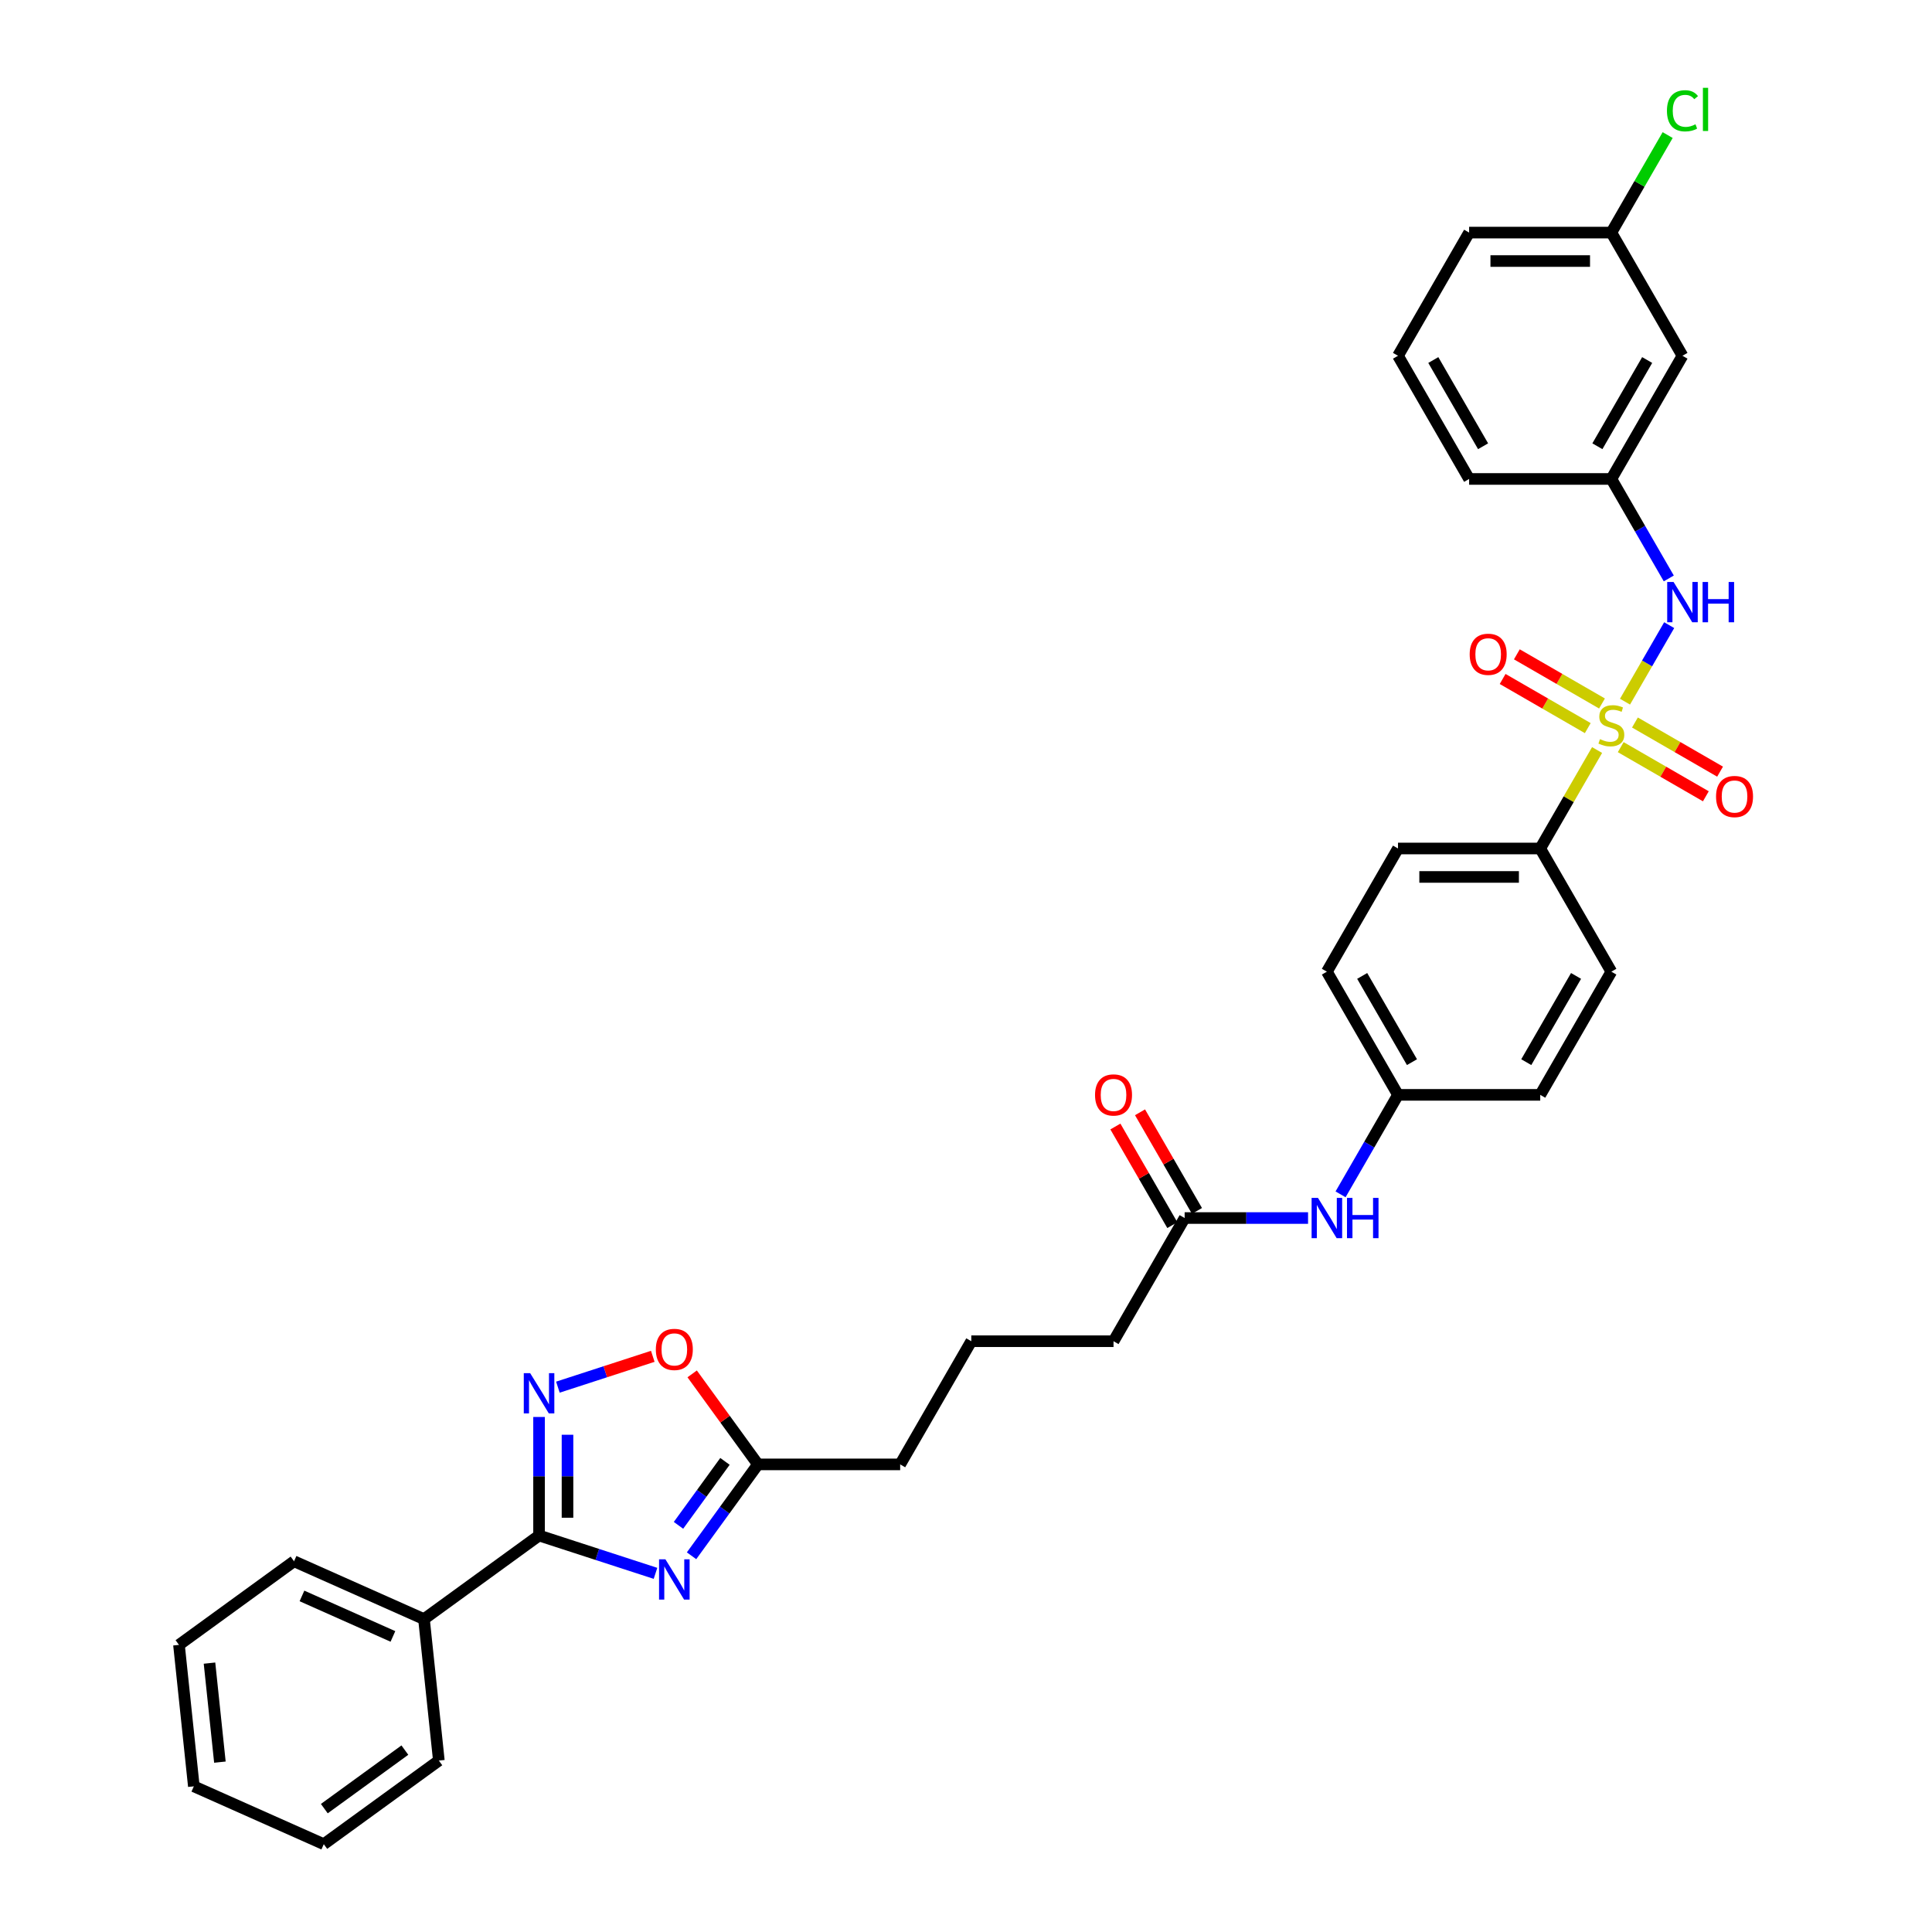 <?xml version='1.0' encoding='iso-8859-1'?>
<svg version='1.1' baseProfile='full'
              xmlns='http://www.w3.org/2000/svg'
                      xmlns:rdkit='http://www.rdkit.org/xml'
                      xmlns:xlink='http://www.w3.org/1999/xlink'
                  xml:space='preserve'
width='1000px' height='1000px' viewBox='0 0 1000 1000'>
<!-- END OF HEADER -->
<rect style='opacity:1.0;fill:#FFFFFF;stroke:none' width='1000' height='1000' x='0' y='0'> </rect>
<path class='bond-3' d='M 841.1,363.185 L 852.534,343.38' style='fill:none;fill-rule:evenodd;stroke:#CCCC00;stroke-width:6px;stroke-linecap:butt;stroke-linejoin:miter;stroke-opacity:1' />
<path class='bond-3' d='M 852.534,343.38 L 863.969,323.575' style='fill:none;fill-rule:evenodd;stroke:#0000FF;stroke-width:6px;stroke-linecap:butt;stroke-linejoin:miter;stroke-opacity:1' />
<path class='bond-6' d='M 826.648,388.216 L 811.936,413.697' style='fill:none;fill-rule:evenodd;stroke:#CCCC00;stroke-width:6px;stroke-linecap:butt;stroke-linejoin:miter;stroke-opacity:1' />
<path class='bond-6' d='M 811.936,413.697 L 797.225,439.179' style='fill:none;fill-rule:evenodd;stroke:#000000;stroke-width:6px;stroke-linecap:butt;stroke-linejoin:miter;stroke-opacity:1' />
<path class='bond-7' d='M 829.191,364.123 L 807.157,351.402' style='fill:none;fill-rule:evenodd;stroke:#CCCC00;stroke-width:6px;stroke-linecap:butt;stroke-linejoin:miter;stroke-opacity:1' />
<path class='bond-7' d='M 807.157,351.402 L 785.124,338.68' style='fill:none;fill-rule:evenodd;stroke:#FF0000;stroke-width:6px;stroke-linecap:butt;stroke-linejoin:miter;stroke-opacity:1' />
<path class='bond-7' d='M 821.829,376.874 L 799.795,364.153' style='fill:none;fill-rule:evenodd;stroke:#CCCC00;stroke-width:6px;stroke-linecap:butt;stroke-linejoin:miter;stroke-opacity:1' />
<path class='bond-7' d='M 799.795,364.153 L 777.761,351.432' style='fill:none;fill-rule:evenodd;stroke:#FF0000;stroke-width:6px;stroke-linecap:butt;stroke-linejoin:miter;stroke-opacity:1' />
<path class='bond-8' d='M 838.88,386.719 L 860.913,399.44' style='fill:none;fill-rule:evenodd;stroke:#CCCC00;stroke-width:6px;stroke-linecap:butt;stroke-linejoin:miter;stroke-opacity:1' />
<path class='bond-8' d='M 860.913,399.44 L 882.947,412.161' style='fill:none;fill-rule:evenodd;stroke:#FF0000;stroke-width:6px;stroke-linecap:butt;stroke-linejoin:miter;stroke-opacity:1' />
<path class='bond-8' d='M 846.242,373.967 L 868.275,386.688' style='fill:none;fill-rule:evenodd;stroke:#CCCC00;stroke-width:6px;stroke-linecap:butt;stroke-linejoin:miter;stroke-opacity:1' />
<path class='bond-8' d='M 868.275,386.688 L 890.309,399.409' style='fill:none;fill-rule:evenodd;stroke:#FF0000;stroke-width:6px;stroke-linecap:butt;stroke-linejoin:miter;stroke-opacity:1' />
<path class='bond-0' d='M 357.944,805.265 L 375.125,781.617' style='fill:none;fill-rule:evenodd;stroke:#0000FF;stroke-width:6px;stroke-linecap:butt;stroke-linejoin:miter;stroke-opacity:1' />
<path class='bond-0' d='M 375.125,781.617 L 392.306,757.969' style='fill:none;fill-rule:evenodd;stroke:#000000;stroke-width:6px;stroke-linecap:butt;stroke-linejoin:miter;stroke-opacity:1' />
<path class='bond-0' d='M 351.186,789.516 L 363.213,772.962' style='fill:none;fill-rule:evenodd;stroke:#0000FF;stroke-width:6px;stroke-linecap:butt;stroke-linejoin:miter;stroke-opacity:1' />
<path class='bond-0' d='M 363.213,772.962 L 375.24,756.409' style='fill:none;fill-rule:evenodd;stroke:#000000;stroke-width:6px;stroke-linecap:butt;stroke-linejoin:miter;stroke-opacity:1' />
<path class='bond-1' d='M 339.285,814.363 L 309.15,804.572' style='fill:none;fill-rule:evenodd;stroke:#0000FF;stroke-width:6px;stroke-linecap:butt;stroke-linejoin:miter;stroke-opacity:1' />
<path class='bond-1' d='M 309.15,804.572 L 279.014,794.78' style='fill:none;fill-rule:evenodd;stroke:#000000;stroke-width:6px;stroke-linecap:butt;stroke-linejoin:miter;stroke-opacity:1' />
<path class='bond-12' d='M 279.014,794.78 L 219.453,838.054' style='fill:none;fill-rule:evenodd;stroke:#000000;stroke-width:6px;stroke-linecap:butt;stroke-linejoin:miter;stroke-opacity:1' />
<path class='bond-35' d='M 279.014,794.78 L 279.014,764.102' style='fill:none;fill-rule:evenodd;stroke:#000000;stroke-width:6px;stroke-linecap:butt;stroke-linejoin:miter;stroke-opacity:1' />
<path class='bond-35' d='M 279.014,764.102 L 279.014,733.424' style='fill:none;fill-rule:evenodd;stroke:#0000FF;stroke-width:6px;stroke-linecap:butt;stroke-linejoin:miter;stroke-opacity:1' />
<path class='bond-35' d='M 293.739,785.577 L 293.739,764.102' style='fill:none;fill-rule:evenodd;stroke:#000000;stroke-width:6px;stroke-linecap:butt;stroke-linejoin:miter;stroke-opacity:1' />
<path class='bond-35' d='M 293.739,764.102 L 293.739,742.627' style='fill:none;fill-rule:evenodd;stroke:#0000FF;stroke-width:6px;stroke-linecap:butt;stroke-linejoin:miter;stroke-opacity:1' />
<path class='bond-2' d='M 288.762,717.991 L 313.32,710.012' style='fill:none;fill-rule:evenodd;stroke:#0000FF;stroke-width:6px;stroke-linecap:butt;stroke-linejoin:miter;stroke-opacity:1' />
<path class='bond-2' d='M 313.32,710.012 L 337.878,702.033' style='fill:none;fill-rule:evenodd;stroke:#FF0000;stroke-width:6px;stroke-linecap:butt;stroke-linejoin:miter;stroke-opacity:1' />
<path class='bond-11' d='M 863.765,299.397 L 848.9,273.651' style='fill:none;fill-rule:evenodd;stroke:#0000FF;stroke-width:6px;stroke-linecap:butt;stroke-linejoin:miter;stroke-opacity:1' />
<path class='bond-11' d='M 848.9,273.651 L 834.035,247.905' style='fill:none;fill-rule:evenodd;stroke:#000000;stroke-width:6px;stroke-linecap:butt;stroke-linejoin:miter;stroke-opacity:1' />
<path class='bond-4' d='M 392.306,757.969 L 465.928,757.969' style='fill:none;fill-rule:evenodd;stroke:#000000;stroke-width:6px;stroke-linecap:butt;stroke-linejoin:miter;stroke-opacity:1' />
<path class='bond-5' d='M 392.306,757.969 L 375.286,734.542' style='fill:none;fill-rule:evenodd;stroke:#000000;stroke-width:6px;stroke-linecap:butt;stroke-linejoin:miter;stroke-opacity:1' />
<path class='bond-5' d='M 375.286,734.542 L 358.265,711.115' style='fill:none;fill-rule:evenodd;stroke:#FF0000;stroke-width:6px;stroke-linecap:butt;stroke-linejoin:miter;stroke-opacity:1' />
<path class='bond-15' d='M 797.225,439.179 L 723.603,439.179' style='fill:none;fill-rule:evenodd;stroke:#000000;stroke-width:6px;stroke-linecap:butt;stroke-linejoin:miter;stroke-opacity:1' />
<path class='bond-15' d='M 786.181,453.903 L 734.646,453.903' style='fill:none;fill-rule:evenodd;stroke:#000000;stroke-width:6px;stroke-linecap:butt;stroke-linejoin:miter;stroke-opacity:1' />
<path class='bond-16' d='M 797.225,439.179 L 834.035,502.937' style='fill:none;fill-rule:evenodd;stroke:#000000;stroke-width:6px;stroke-linecap:butt;stroke-linejoin:miter;stroke-opacity:1' />
<path class='bond-9' d='M 613.171,630.453 L 645.108,630.453' style='fill:none;fill-rule:evenodd;stroke:#000000;stroke-width:6px;stroke-linecap:butt;stroke-linejoin:miter;stroke-opacity:1' />
<path class='bond-9' d='M 645.108,630.453 L 677.045,630.453' style='fill:none;fill-rule:evenodd;stroke:#0000FF;stroke-width:6px;stroke-linecap:butt;stroke-linejoin:miter;stroke-opacity:1' />
<path class='bond-14' d='M 619.547,626.772 L 604.809,601.246' style='fill:none;fill-rule:evenodd;stroke:#000000;stroke-width:6px;stroke-linecap:butt;stroke-linejoin:miter;stroke-opacity:1' />
<path class='bond-14' d='M 604.809,601.246 L 590.072,575.721' style='fill:none;fill-rule:evenodd;stroke:#FF0000;stroke-width:6px;stroke-linecap:butt;stroke-linejoin:miter;stroke-opacity:1' />
<path class='bond-14' d='M 606.795,634.134 L 592.058,608.609' style='fill:none;fill-rule:evenodd;stroke:#000000;stroke-width:6px;stroke-linecap:butt;stroke-linejoin:miter;stroke-opacity:1' />
<path class='bond-14' d='M 592.058,608.609 L 577.321,583.083' style='fill:none;fill-rule:evenodd;stroke:#FF0000;stroke-width:6px;stroke-linecap:butt;stroke-linejoin:miter;stroke-opacity:1' />
<path class='bond-23' d='M 613.171,630.453 L 576.36,694.211' style='fill:none;fill-rule:evenodd;stroke:#000000;stroke-width:6px;stroke-linecap:butt;stroke-linejoin:miter;stroke-opacity:1' />
<path class='bond-10' d='M 693.874,618.188 L 708.738,592.441' style='fill:none;fill-rule:evenodd;stroke:#0000FF;stroke-width:6px;stroke-linecap:butt;stroke-linejoin:miter;stroke-opacity:1' />
<path class='bond-10' d='M 708.738,592.441 L 723.603,566.695' style='fill:none;fill-rule:evenodd;stroke:#000000;stroke-width:6px;stroke-linecap:butt;stroke-linejoin:miter;stroke-opacity:1' />
<path class='bond-13' d='M 834.035,247.905 L 870.846,184.146' style='fill:none;fill-rule:evenodd;stroke:#000000;stroke-width:6px;stroke-linecap:butt;stroke-linejoin:miter;stroke-opacity:1' />
<path class='bond-13' d='M 826.805,230.979 L 852.573,186.348' style='fill:none;fill-rule:evenodd;stroke:#000000;stroke-width:6px;stroke-linecap:butt;stroke-linejoin:miter;stroke-opacity:1' />
<path class='bond-26' d='M 834.035,247.905 L 760.414,247.905' style='fill:none;fill-rule:evenodd;stroke:#000000;stroke-width:6px;stroke-linecap:butt;stroke-linejoin:miter;stroke-opacity:1' />
<path class='bond-27' d='M 219.453,838.054 L 152.197,808.109' style='fill:none;fill-rule:evenodd;stroke:#000000;stroke-width:6px;stroke-linecap:butt;stroke-linejoin:miter;stroke-opacity:1' />
<path class='bond-27' d='M 203.376,847.013 L 156.296,826.052' style='fill:none;fill-rule:evenodd;stroke:#000000;stroke-width:6px;stroke-linecap:butt;stroke-linejoin:miter;stroke-opacity:1' />
<path class='bond-28' d='M 219.453,838.054 L 227.149,911.272' style='fill:none;fill-rule:evenodd;stroke:#000000;stroke-width:6px;stroke-linecap:butt;stroke-linejoin:miter;stroke-opacity:1' />
<path class='bond-18' d='M 870.846,184.146 L 834.035,120.388' style='fill:none;fill-rule:evenodd;stroke:#000000;stroke-width:6px;stroke-linecap:butt;stroke-linejoin:miter;stroke-opacity:1' />
<path class='bond-19' d='M 723.603,439.179 L 686.792,502.937' style='fill:none;fill-rule:evenodd;stroke:#000000;stroke-width:6px;stroke-linecap:butt;stroke-linejoin:miter;stroke-opacity:1' />
<path class='bond-20' d='M 834.035,502.937 L 797.225,566.695' style='fill:none;fill-rule:evenodd;stroke:#000000;stroke-width:6px;stroke-linecap:butt;stroke-linejoin:miter;stroke-opacity:1' />
<path class='bond-20' d='M 815.762,505.138 L 789.995,549.769' style='fill:none;fill-rule:evenodd;stroke:#000000;stroke-width:6px;stroke-linecap:butt;stroke-linejoin:miter;stroke-opacity:1' />
<path class='bond-17' d='M 723.603,566.695 L 797.225,566.695' style='fill:none;fill-rule:evenodd;stroke:#000000;stroke-width:6px;stroke-linecap:butt;stroke-linejoin:miter;stroke-opacity:1' />
<path class='bond-33' d='M 723.603,566.695 L 686.792,502.937' style='fill:none;fill-rule:evenodd;stroke:#000000;stroke-width:6px;stroke-linecap:butt;stroke-linejoin:miter;stroke-opacity:1' />
<path class='bond-33' d='M 730.833,549.769 L 705.066,505.138' style='fill:none;fill-rule:evenodd;stroke:#000000;stroke-width:6px;stroke-linecap:butt;stroke-linejoin:miter;stroke-opacity:1' />
<path class='bond-21' d='M 834.035,120.388 L 848.607,95.15' style='fill:none;fill-rule:evenodd;stroke:#000000;stroke-width:6px;stroke-linecap:butt;stroke-linejoin:miter;stroke-opacity:1' />
<path class='bond-21' d='M 848.607,95.15 L 863.178,69.912' style='fill:none;fill-rule:evenodd;stroke:#00CC00;stroke-width:6px;stroke-linecap:butt;stroke-linejoin:miter;stroke-opacity:1' />
<path class='bond-34' d='M 834.035,120.388 L 760.414,120.388' style='fill:none;fill-rule:evenodd;stroke:#000000;stroke-width:6px;stroke-linecap:butt;stroke-linejoin:miter;stroke-opacity:1' />
<path class='bond-34' d='M 822.992,135.113 L 771.457,135.113' style='fill:none;fill-rule:evenodd;stroke:#000000;stroke-width:6px;stroke-linecap:butt;stroke-linejoin:miter;stroke-opacity:1' />
<path class='bond-22' d='M 465.928,757.969 L 502.739,694.211' style='fill:none;fill-rule:evenodd;stroke:#000000;stroke-width:6px;stroke-linecap:butt;stroke-linejoin:miter;stroke-opacity:1' />
<path class='bond-24' d='M 576.36,694.211 L 502.739,694.211' style='fill:none;fill-rule:evenodd;stroke:#000000;stroke-width:6px;stroke-linecap:butt;stroke-linejoin:miter;stroke-opacity:1' />
<path class='bond-25' d='M 723.603,184.146 L 760.414,247.905' style='fill:none;fill-rule:evenodd;stroke:#000000;stroke-width:6px;stroke-linecap:butt;stroke-linejoin:miter;stroke-opacity:1' />
<path class='bond-25' d='M 741.876,186.348 L 767.644,230.979' style='fill:none;fill-rule:evenodd;stroke:#000000;stroke-width:6px;stroke-linecap:butt;stroke-linejoin:miter;stroke-opacity:1' />
<path class='bond-29' d='M 723.603,184.146 L 760.414,120.388' style='fill:none;fill-rule:evenodd;stroke:#000000;stroke-width:6px;stroke-linecap:butt;stroke-linejoin:miter;stroke-opacity:1' />
<path class='bond-30' d='M 152.197,808.109 L 92.636,851.383' style='fill:none;fill-rule:evenodd;stroke:#000000;stroke-width:6px;stroke-linecap:butt;stroke-linejoin:miter;stroke-opacity:1' />
<path class='bond-31' d='M 227.149,911.272 L 167.588,954.545' style='fill:none;fill-rule:evenodd;stroke:#000000;stroke-width:6px;stroke-linecap:butt;stroke-linejoin:miter;stroke-opacity:1' />
<path class='bond-31' d='M 209.56,905.851 L 167.867,936.142' style='fill:none;fill-rule:evenodd;stroke:#000000;stroke-width:6px;stroke-linecap:butt;stroke-linejoin:miter;stroke-opacity:1' />
<path class='bond-36' d='M 92.636,851.383 L 100.331,924.601' style='fill:none;fill-rule:evenodd;stroke:#000000;stroke-width:6px;stroke-linecap:butt;stroke-linejoin:miter;stroke-opacity:1' />
<path class='bond-36' d='M 108.434,860.826 L 113.821,912.079' style='fill:none;fill-rule:evenodd;stroke:#000000;stroke-width:6px;stroke-linecap:butt;stroke-linejoin:miter;stroke-opacity:1' />
<path class='bond-32' d='M 167.588,954.545 L 100.331,924.601' style='fill:none;fill-rule:evenodd;stroke:#000000;stroke-width:6px;stroke-linecap:butt;stroke-linejoin:miter;stroke-opacity:1' />
<path  class='atom-0' d='M 828.146 382.577
Q 828.381 382.665, 829.353 383.077
Q 830.325 383.49, 831.385 383.755
Q 832.475 383.99, 833.535 383.99
Q 835.508 383.99, 836.656 383.048
Q 837.805 382.076, 837.805 380.398
Q 837.805 379.249, 837.216 378.542
Q 836.656 377.836, 835.773 377.453
Q 834.889 377.07, 833.417 376.628
Q 831.562 376.069, 830.443 375.539
Q 829.353 375.008, 828.558 373.889
Q 827.792 372.77, 827.792 370.886
Q 827.792 368.265, 829.559 366.645
Q 831.355 365.025, 834.889 365.025
Q 837.304 365.025, 840.043 366.174
L 839.366 368.441
Q 836.862 367.411, 834.978 367.411
Q 832.946 367.411, 831.827 368.265
Q 830.708 369.089, 830.737 370.532
Q 830.737 371.651, 831.297 372.329
Q 831.886 373.006, 832.71 373.389
Q 833.564 373.772, 834.978 374.213
Q 836.862 374.802, 837.981 375.391
Q 839.1 375.98, 839.896 377.188
Q 840.72 378.366, 840.72 380.398
Q 840.72 383.284, 838.777 384.844
Q 836.862 386.376, 833.652 386.376
Q 831.797 386.376, 830.384 385.963
Q 829 385.58, 827.35 384.903
L 828.146 382.577
' fill='#CCCC00'/>
<path  class='atom-1' d='M 344.424 807.105
L 351.256 818.149
Q 351.933 819.238, 353.023 821.211
Q 354.113 823.184, 354.171 823.302
L 354.171 807.105
L 356.94 807.105
L 356.94 827.955
L 354.083 827.955
L 346.75 815.881
Q 345.896 814.468, 344.984 812.848
Q 344.1 811.228, 343.835 810.728
L 343.835 827.955
L 341.126 827.955
L 341.126 807.105
L 344.424 807.105
' fill='#0000FF'/>
<path  class='atom-3' d='M 274.406 710.734
L 281.238 721.777
Q 281.915 722.867, 283.005 724.84
Q 284.094 726.813, 284.153 726.93
L 284.153 710.734
L 286.921 710.734
L 286.921 731.583
L 284.065 731.583
L 276.732 719.509
Q 275.878 718.096, 274.965 716.476
Q 274.082 714.857, 273.817 714.356
L 273.817 731.583
L 271.108 731.583
L 271.108 710.734
L 274.406 710.734
' fill='#0000FF'/>
<path  class='atom-4' d='M 866.237 301.238
L 873.069 312.281
Q 873.747 313.371, 874.836 315.344
Q 875.926 317.317, 875.985 317.435
L 875.985 301.238
L 878.753 301.238
L 878.753 322.087
L 875.896 322.087
L 868.564 310.014
Q 867.71 308.6, 866.797 306.98
Q 865.913 305.361, 865.648 304.86
L 865.648 322.087
L 862.939 322.087
L 862.939 301.238
L 866.237 301.238
' fill='#0000FF'/>
<path  class='atom-4' d='M 881.256 301.238
L 884.083 301.238
L 884.083 310.102
L 894.744 310.102
L 894.744 301.238
L 897.571 301.238
L 897.571 322.087
L 894.744 322.087
L 894.744 312.458
L 884.083 312.458
L 884.083 322.087
L 881.256 322.087
L 881.256 301.238
' fill='#0000FF'/>
<path  class='atom-6' d='M 339.462 698.467
Q 339.462 693.461, 341.936 690.663
Q 344.409 687.866, 349.033 687.866
Q 353.656 687.866, 356.13 690.663
Q 358.603 693.461, 358.603 698.467
Q 358.603 703.532, 356.1 706.418
Q 353.597 709.275, 349.033 709.275
Q 344.439 709.275, 341.936 706.418
Q 339.462 703.562, 339.462 698.467
M 349.033 706.919
Q 352.213 706.919, 353.921 704.799
Q 355.659 702.649, 355.659 698.467
Q 355.659 694.374, 353.921 692.312
Q 352.213 690.221, 349.033 690.221
Q 345.852 690.221, 344.115 692.283
Q 342.407 694.344, 342.407 698.467
Q 342.407 702.678, 344.115 704.799
Q 345.852 706.919, 349.033 706.919
' fill='#FF0000'/>
<path  class='atom-8' d='M 760.706 338.669
Q 760.706 333.663, 763.18 330.865
Q 765.654 328.067, 770.277 328.067
Q 774.901 328.067, 777.374 330.865
Q 779.848 333.663, 779.848 338.669
Q 779.848 343.734, 777.345 346.62
Q 774.842 349.477, 770.277 349.477
Q 765.683 349.477, 763.18 346.62
Q 760.706 343.763, 760.706 338.669
M 770.277 347.121
Q 773.458 347.121, 775.166 345
Q 776.903 342.851, 776.903 338.669
Q 776.903 334.576, 775.166 332.514
Q 773.458 330.423, 770.277 330.423
Q 767.097 330.423, 765.359 332.485
Q 763.651 334.546, 763.651 338.669
Q 763.651 342.88, 765.359 345
Q 767.097 347.121, 770.277 347.121
' fill='#FF0000'/>
<path  class='atom-9' d='M 888.223 412.29
Q 888.223 407.284, 890.696 404.486
Q 893.17 401.689, 897.793 401.689
Q 902.417 401.689, 904.891 404.486
Q 907.364 407.284, 907.364 412.29
Q 907.364 417.356, 904.861 420.241
Q 902.358 423.098, 897.793 423.098
Q 893.199 423.098, 890.696 420.241
Q 888.223 417.385, 888.223 412.29
M 897.793 420.742
Q 900.974 420.742, 902.682 418.622
Q 904.419 416.472, 904.419 412.29
Q 904.419 408.197, 902.682 406.136
Q 900.974 404.045, 897.793 404.045
Q 894.613 404.045, 892.875 406.106
Q 891.167 408.168, 891.167 412.29
Q 891.167 416.502, 892.875 418.622
Q 894.613 420.742, 897.793 420.742
' fill='#FF0000'/>
<path  class='atom-11' d='M 682.184 620.028
L 689.016 631.071
Q 689.693 632.161, 690.783 634.134
Q 691.872 636.107, 691.931 636.225
L 691.931 620.028
L 694.699 620.028
L 694.699 640.878
L 691.843 640.878
L 684.51 628.804
Q 683.656 627.39, 682.743 625.771
Q 681.86 624.151, 681.595 623.65
L 681.595 640.878
L 678.885 640.878
L 678.885 620.028
L 682.184 620.028
' fill='#0000FF'/>
<path  class='atom-11' d='M 697.202 620.028
L 700.029 620.028
L 700.029 628.892
L 710.69 628.892
L 710.69 620.028
L 713.517 620.028
L 713.517 640.878
L 710.69 640.878
L 710.69 631.248
L 700.029 631.248
L 700.029 640.878
L 697.202 640.878
L 697.202 620.028
' fill='#0000FF'/>
<path  class='atom-15' d='M 566.789 566.754
Q 566.789 561.748, 569.263 558.95
Q 571.737 556.152, 576.36 556.152
Q 580.983 556.152, 583.457 558.95
Q 585.931 561.748, 585.931 566.754
Q 585.931 571.819, 583.428 574.705
Q 580.925 577.562, 576.36 577.562
Q 571.766 577.562, 569.263 574.705
Q 566.789 571.848, 566.789 566.754
M 576.36 575.206
Q 579.541 575.206, 581.249 573.085
Q 582.986 570.936, 582.986 566.754
Q 582.986 562.661, 581.249 560.599
Q 579.541 558.508, 576.36 558.508
Q 573.18 558.508, 571.442 560.57
Q 569.734 562.631, 569.734 566.754
Q 569.734 570.965, 571.442 573.085
Q 573.18 575.206, 576.36 575.206
' fill='#FF0000'/>
<path  class='atom-22' d='M 862.807 57.352
Q 862.807 52.169, 865.221 49.46
Q 867.666 46.721, 872.289 46.721
Q 876.589 46.721, 878.886 49.754
L 876.942 51.344
Q 875.263 49.136, 872.289 49.136
Q 869.138 49.136, 867.459 51.256
Q 865.81 53.347, 865.81 57.352
Q 865.81 61.475, 867.518 63.595
Q 869.256 65.715, 872.613 65.715
Q 874.91 65.715, 877.59 64.331
L 878.414 66.54
Q 877.325 67.246, 875.676 67.659
Q 874.027 68.071, 872.201 68.071
Q 867.666 68.071, 865.221 65.303
Q 862.807 62.535, 862.807 57.352
' fill='#00CC00'/>
<path  class='atom-22' d='M 881.418 45.455
L 884.127 45.455
L 884.127 67.806
L 881.418 67.806
L 881.418 45.455
' fill='#00CC00'/>
</svg>
